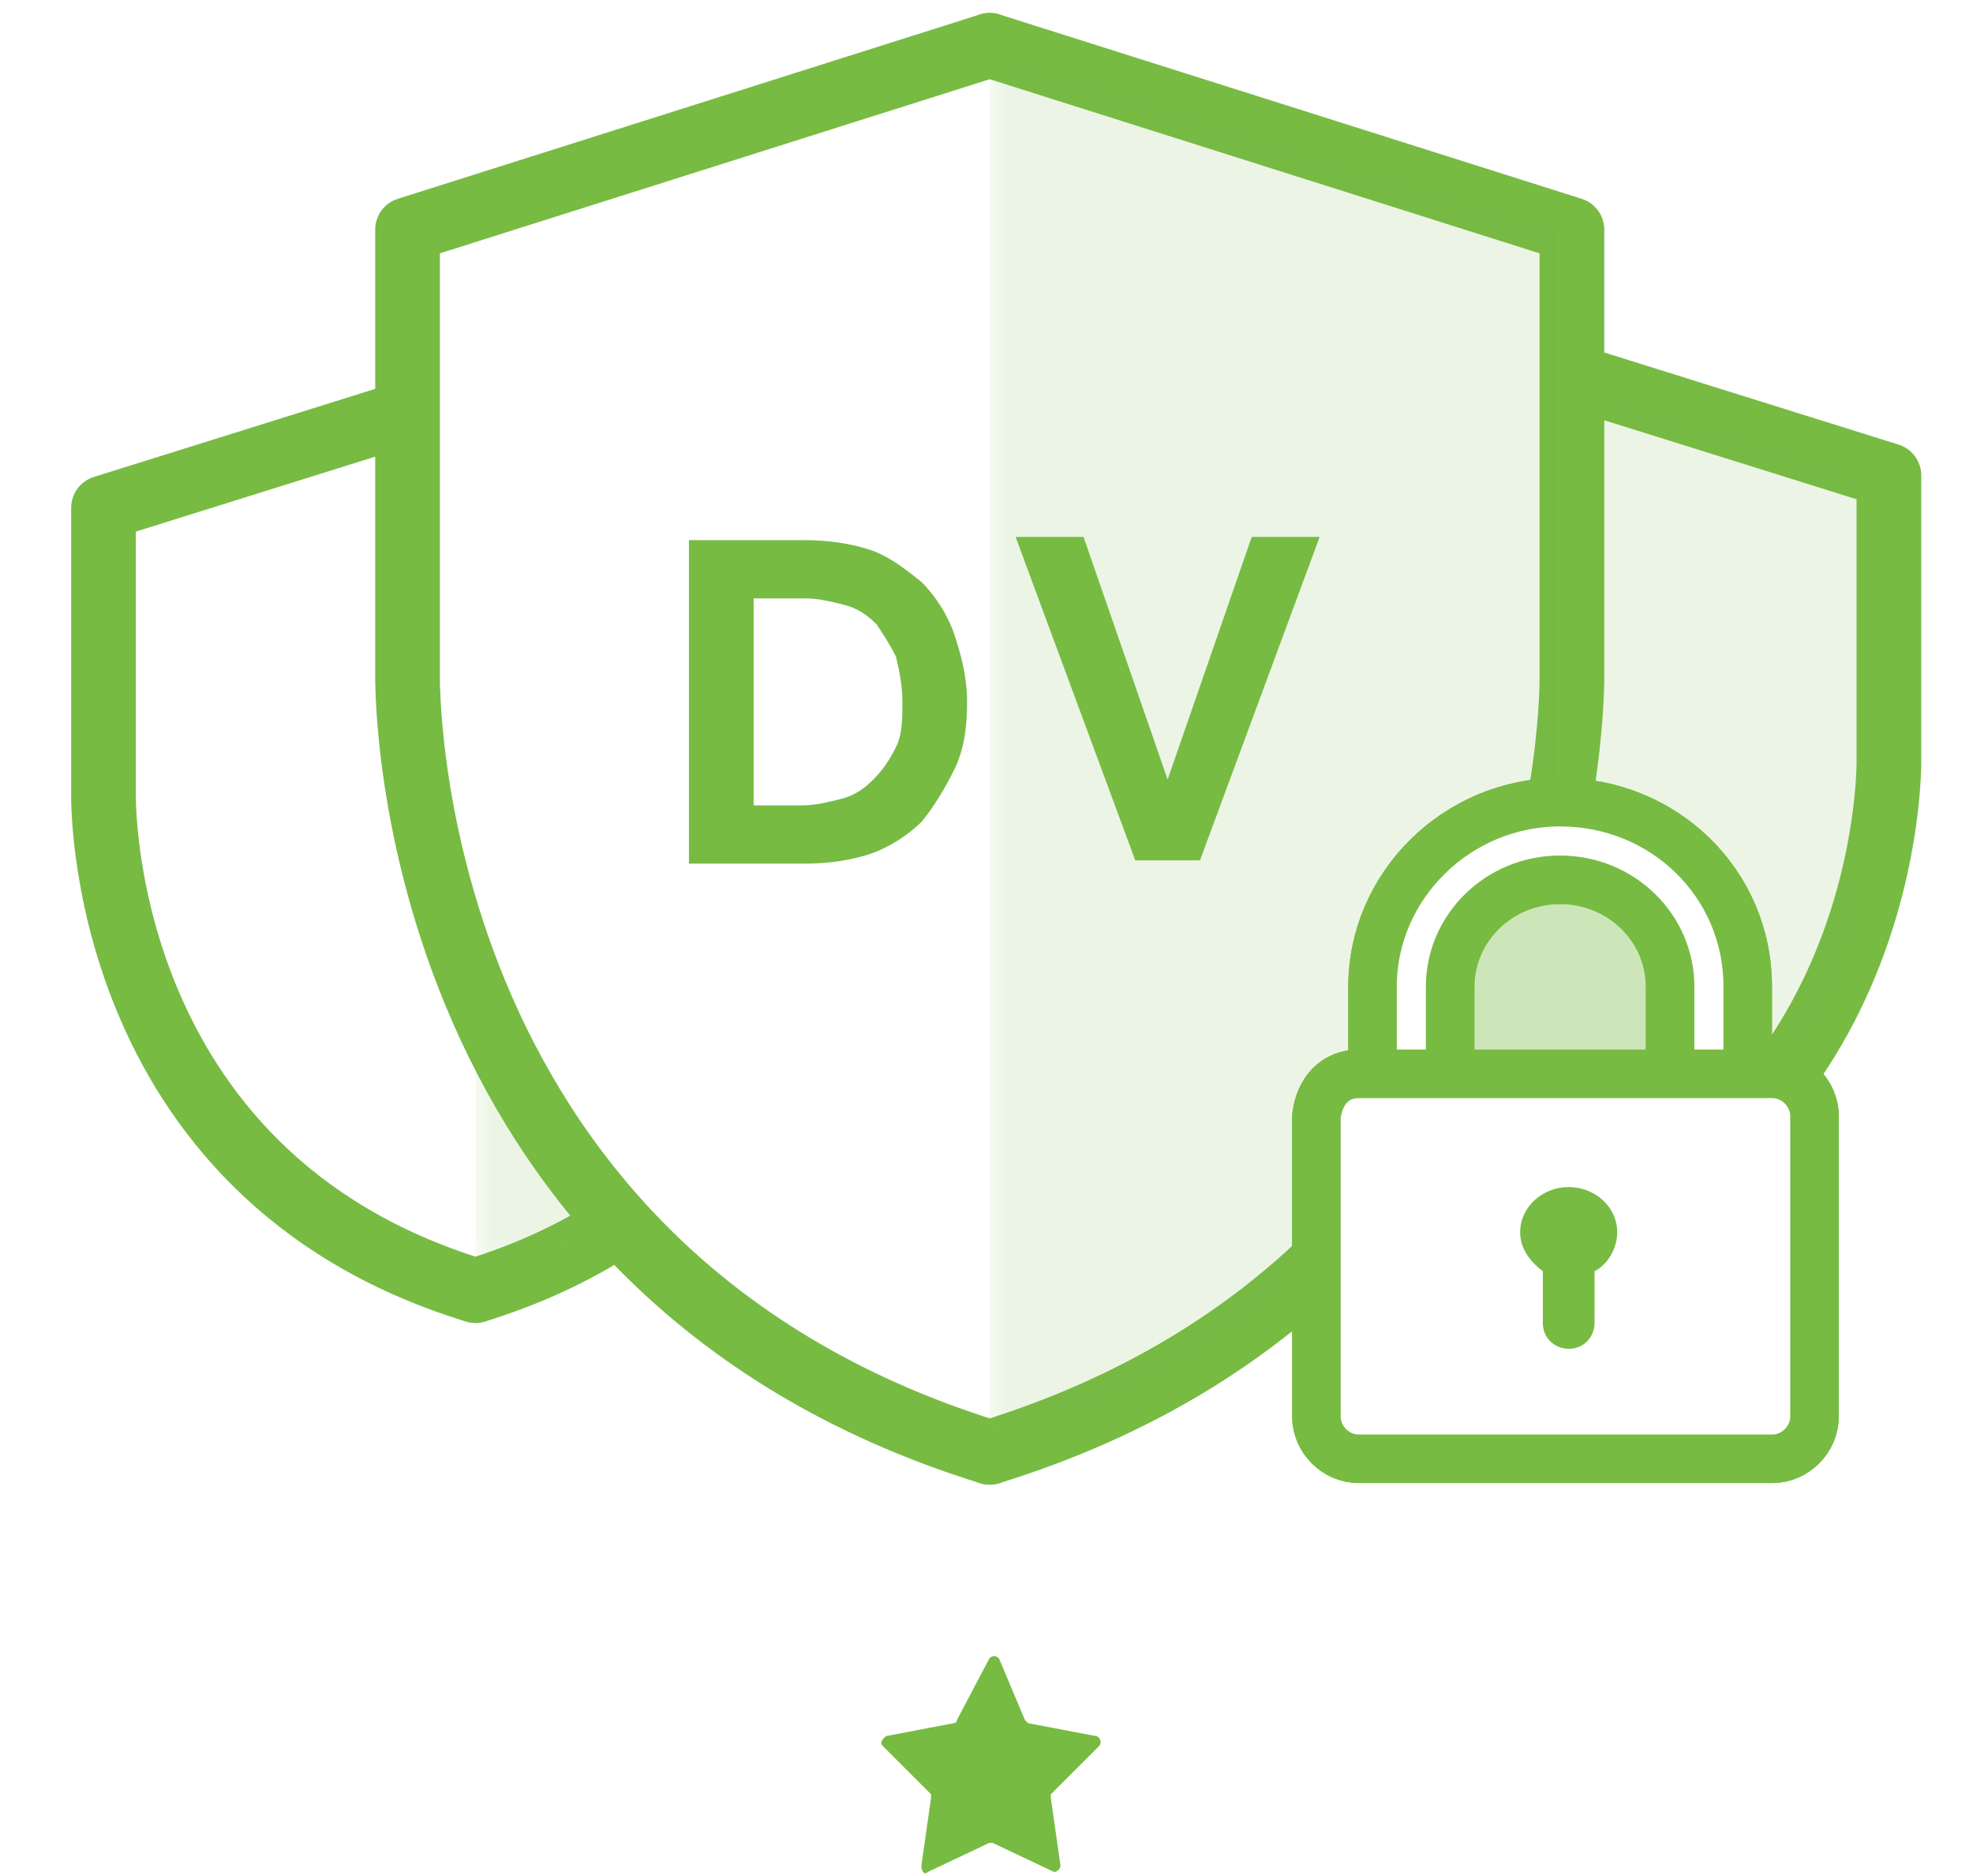 <?xml version="1.0" encoding="utf-8"?>
<!-- Generator: Adobe Illustrator 25.2.3, SVG Export Plug-In . SVG Version: 6.00 Build 0)  -->
<svg version="1.1" id="Layer_1" xmlns="http://www.w3.org/2000/svg" xmlns:xlink="http://www.w3.org/1999/xlink" x="0px" y="0px"
	 viewBox="0 0 61 58" style="enable-background:new 0 0 61 58;" xml:space="preserve">
<style type="text/css">
	.st0{fill-rule:evenodd;clip-rule:evenodd;fill:#77BB43;}
	
		.st1{fill-rule:evenodd;clip-rule:evenodd;fill:#FFFFFF;stroke:#77BB43;stroke-width:2;stroke-linecap:round;stroke-linejoin:round;}
	.st2{filter:url(#Adobe_OpacityMaskFilter);}
	.st3{fill-rule:evenodd;clip-rule:evenodd;fill:#FFFFFF;}
	.st4{opacity:0.37;mask:url(#mask-2_5_);fill-rule:evenodd;clip-rule:evenodd;fill:#77BB43;}
	.st5{fill:#77BB43;}
	
		.st6{fill-rule:evenodd;clip-rule:evenodd;fill:#FFFFFF;stroke:#77BB43;stroke-width:1.5;stroke-linecap:round;stroke-linejoin:round;}
	.st7{fill:#EBDFC3;stroke:#77BB43;stroke-width:1.5;stroke-miterlimit:10;}
	.st8{fill:#FFFFFF;stroke:#77BB43;stroke-width:1.5;stroke-linecap:round;stroke-linejoin:round;}
	.st9{filter:url(#Adobe_OpacityMaskFilter_1_);}
	.st10{opacity:0.37;mask:url(#mask-2_18_);fill-rule:evenodd;clip-rule:evenodd;fill:#77BB43;}
	.st11{filter:url(#Adobe_OpacityMaskFilter_2_);}
	.st12{opacity:0.37;mask:url(#mask-2_17_);fill-rule:evenodd;clip-rule:evenodd;fill:#77BB43;}
	.st13{filter:url(#Adobe_OpacityMaskFilter_3_);}
	.st14{opacity:0.5;mask:url(#mask-2_2_);fill-rule:evenodd;clip-rule:evenodd;fill:#77BB43;}
	.st15{filter:url(#Adobe_OpacityMaskFilter_4_);}
	.st16{opacity:0.37;mask:url(#mask-2_1_);fill-rule:evenodd;clip-rule:evenodd;fill:#77BB43;}
	.st17{fill-rule:evenodd;clip-rule:evenodd;fill:#FFFFFF;stroke:#77BB43;stroke-linecap:round;stroke-linejoin:round;}
	.st18{fill:#EBDFC3;stroke:#77BB43;stroke-miterlimit:10;}
	.st19{fill:#FFFFFF;stroke:#77BB43;stroke-linecap:round;stroke-linejoin:round;}
	.st20{filter:url(#Adobe_OpacityMaskFilter_5_);}
	.st21{opacity:0.37;mask:url(#mask-2_9_);fill-rule:evenodd;clip-rule:evenodd;fill:#77BB43;}
	.st22{filter:url(#Adobe_OpacityMaskFilter_6_);}
	.st23{opacity:0.37;mask:url(#mask-2_8_);fill-rule:evenodd;clip-rule:evenodd;fill:#77BB43;}
	.st24{filter:url(#Adobe_OpacityMaskFilter_7_);}
	.st25{opacity:0.5;mask:url(#mask-2_7_);fill-rule:evenodd;clip-rule:evenodd;fill:#77BB43;}
	.st26{filter:url(#Adobe_OpacityMaskFilter_8_);}
	.st27{opacity:0.37;mask:url(#mask-2_6_);fill-rule:evenodd;clip-rule:evenodd;fill:#77BB43;}
	.st28{opacity:0.37;fill-rule:evenodd;clip-rule:evenodd;fill:#77BB43;}
	.st29{filter:url(#Adobe_OpacityMaskFilter_9_);}
	.st30{opacity:0.37;mask:url(#mask-2_20_);fill-rule:evenodd;clip-rule:evenodd;fill:#77BB43;}
	.st31{filter:url(#Adobe_OpacityMaskFilter_10_);}
	.st32{opacity:0.37;mask:url(#mask-2_19_);fill-rule:evenodd;clip-rule:evenodd;fill:#77BB43;}
	.st33{filter:url(#Adobe_OpacityMaskFilter_11_);}
	.st34{opacity:0.37;mask:url(#mask-2_16_);fill-rule:evenodd;clip-rule:evenodd;fill:#77BB43;}
	.st35{filter:url(#Adobe_OpacityMaskFilter_12_);}
	.st36{opacity:0.5;mask:url(#mask-2_15_);fill-rule:evenodd;clip-rule:evenodd;fill:#77BB43;}
	.st37{filter:url(#Adobe_OpacityMaskFilter_13_);}
	.st38{opacity:0.37;mask:url(#mask-2_14_);fill-rule:evenodd;clip-rule:evenodd;fill:#77BB43;}
	.st39{filter:url(#Adobe_OpacityMaskFilter_14_);}
	.st40{opacity:0.37;mask:url(#mask-2_13_);fill-rule:evenodd;clip-rule:evenodd;fill:#77BB43;}
	.st41{filter:url(#Adobe_OpacityMaskFilter_15_);}
	.st42{opacity:0.37;mask:url(#mask-2_12_);fill-rule:evenodd;clip-rule:evenodd;fill:#77BB43;}
	.st43{filter:url(#Adobe_OpacityMaskFilter_16_);}
	.st44{opacity:0.5;mask:url(#mask-2_11_);fill-rule:evenodd;clip-rule:evenodd;fill:#77BB43;}
	.st45{filter:url(#Adobe_OpacityMaskFilter_17_);}
	.st46{opacity:0.37;mask:url(#mask-2_10_);fill-rule:evenodd;clip-rule:evenodd;fill:#77BB43;}
	.st47{filter:url(#Adobe_OpacityMaskFilter_18_);}
	.st48{opacity:0.37;mask:url(#mask-2_25_);fill-rule:evenodd;clip-rule:evenodd;fill:#77BB43;}
	.st49{filter:url(#Adobe_OpacityMaskFilter_19_);}
	.st50{opacity:0.37;mask:url(#mask-2_24_);fill-rule:evenodd;clip-rule:evenodd;fill:#77BB43;}
	.st51{filter:url(#Adobe_OpacityMaskFilter_20_);}
	.st52{opacity:0.37;mask:url(#mask-2_23_);fill-rule:evenodd;clip-rule:evenodd;fill:#77BB43;}
	.st53{filter:url(#Adobe_OpacityMaskFilter_21_);}
	.st54{opacity:0.5;mask:url(#mask-2_22_);fill-rule:evenodd;clip-rule:evenodd;fill:#77BB43;}
	.st55{filter:url(#Adobe_OpacityMaskFilter_22_);}
	.st56{opacity:0.37;mask:url(#mask-2_21_);fill-rule:evenodd;clip-rule:evenodd;fill:#77BB43;}
	
		.st57{fill-rule:evenodd;clip-rule:evenodd;fill:#FFFFFF;stroke:#38618F;stroke-width:2;stroke-linecap:round;stroke-linejoin:round;}
	.st58{filter:url(#Adobe_OpacityMaskFilter_23_);}
	
		.st59{mask:url(#mask-2_4_);fill-rule:evenodd;clip-rule:evenodd;fill:#FFFFFF;stroke:#38618F;stroke-width:2;stroke-linecap:round;stroke-linejoin:round;}
	.st60{fill-rule:evenodd;clip-rule:evenodd;fill:#39618F;}
	.st61{fill:#39618F;}
	.st62{filter:url(#Adobe_OpacityMaskFilter_24_);}
	.st63{opacity:0.37;mask:url(#mask-2_3_);fill-rule:evenodd;clip-rule:evenodd;fill:#38618F;}
	.st64{fill:#FFFFFF;stroke:#39618F;stroke-width:1.5;stroke-miterlimit:10;}
	
		.st65{fill-rule:evenodd;clip-rule:evenodd;fill:#FFFFFF;stroke:#38618F;stroke-width:1.5;stroke-linecap:round;stroke-linejoin:round;}
	.st66{fill:#FFFFFF;stroke:#38618F;stroke-width:1.5;stroke-linecap:round;stroke-linejoin:round;}
	.st67{filter:url(#Adobe_OpacityMaskFilter_25_);}
	
		.st68{mask:url(#mask-2_27_);fill-rule:evenodd;clip-rule:evenodd;fill:#FFFFFF;stroke:#38618F;stroke-width:2;stroke-linecap:round;stroke-linejoin:round;}
	.st69{filter:url(#Adobe_OpacityMaskFilter_26_);}
	.st70{opacity:0.37;mask:url(#mask-2_26_);fill-rule:evenodd;clip-rule:evenodd;fill:#38618F;}
</style>
<g>
	<g>
		<path id="Stroke-5-Copy_29_" class="st1" d="M46.9,11.2l-11.5,3.6v8.8c0,0-0.3,11.8,11.5,15.4"/>
		<path id="Stroke-5-Copy_23_" class="st1" d="M46.9,38.9c11.7-3.6,11.5-15.4,11.5-15.4v-8.8l-11.5-3.6"/>
		<defs>
			<filter id="Adobe_OpacityMaskFilter" filterUnits="userSpaceOnUse" x="46.9" y="11.2" width="11.5" height="27.8">
				<feColorMatrix  type="matrix" values="1 0 0 0 0  0 1 0 0 0  0 0 1 0 0  0 0 0 1 0"/>
			</filter>
		</defs>
		<mask maskUnits="userSpaceOnUse" x="46.9" y="11.2" width="11.5" height="27.8" id="mask-2_9_">
			<g class="st2">
				<rect id="path-1_9_" x="46.9" y="10.3" class="st3" width="12.8" height="30"/>
			</g>
		</mask>
		<path id="Stroke-3-Copy_21_" class="st21" d="M46.9,11.2l11.5,3.6v8.8c0,0,0.3,11.8-11.5,15.4"/>
	</g>
	<g>
		<path id="Stroke-5-Copy_28_" class="st1" d="M14.7,12.1L3.2,15.7v8.8c0,0-0.3,11.8,11.5,15.4"/>
		<path id="Stroke-5-Copy_22_" class="st1" d="M14.7,39.9c11.7-3.6,11.5-15.4,11.5-15.4v-8.8l-11.5-3.6"/>
		<defs>
			<filter id="Adobe_OpacityMaskFilter_1_" filterUnits="userSpaceOnUse" x="14.7" y="11.8" width="11.5" height="27.8">
				<feColorMatrix  type="matrix" values="1 0 0 0 0  0 1 0 0 0  0 0 1 0 0  0 0 0 1 0"/>
			</filter>
		</defs>
		<mask maskUnits="userSpaceOnUse" x="14.7" y="11.8" width="11.5" height="27.8" id="mask-2_8_">
			<g class="st9">
				<rect id="path-1_8_" x="14.7" y="10.9" class="st3" width="12.8" height="30"/>
			</g>
		</mask>
		<path id="Stroke-3-Copy_17_" class="st23" d="M14.7,11.8l11.5,3.6v8.8c0,0,0.3,11.8-11.5,15.4"/>
	</g>
	<defs>
		<filter id="Adobe_OpacityMaskFilter_2_" filterUnits="userSpaceOnUse" x="30.6" y="1.4" width="18" height="43.4">
			<feColorMatrix  type="matrix" values="1 0 0 0 0  0 1 0 0 0  0 0 1 0 0  0 0 0 1 0"/>
		</filter>
	</defs>
	<mask maskUnits="userSpaceOnUse" x="30.6" y="1.4" width="18" height="43.4" id="mask-2_7_">
		<g class="st11">
			<rect id="path-1_7_" x="30.6" y="0" class="st3" width="20.1" height="46.9"/>
		</g>
	</mask>
	<path id="Stroke-3-Copy_16_" class="st25" d="M30.6,1.4l18,5.7v13.7c0,0,0.4,18.4-18,24.1"/>
	<path id="Stroke-5-Copy_21_" class="st1" d="M30.6,1.4l-18,5.7v13.7c0,0-0.4,18.4,18,24.1"/>
	<path id="Stroke-5-Copy_20_" class="st1" d="M30.6,44.9c18.4-5.7,18-24.1,18-24.1V7.1l-18-5.7"/>
	<defs>
		<filter id="Adobe_OpacityMaskFilter_3_" filterUnits="userSpaceOnUse" x="30.6" y="1.4" width="18" height="43.4">
			<feColorMatrix  type="matrix" values="1 0 0 0 0  0 1 0 0 0  0 0 1 0 0  0 0 0 1 0"/>
		</filter>
	</defs>
	<mask maskUnits="userSpaceOnUse" x="30.6" y="1.4" width="18" height="43.4" id="mask-2_6_">
		<g class="st13">
			<rect id="path-1_6_" x="30.6" y="0" class="st3" width="20.1" height="46.9"/>
		</g>
	</mask>
	<path id="Stroke-3-Copy_15_" class="st27" d="M30.6,1.4l18,5.7v13.7c0,0,0.4,18.4-18,24.1"/>
	<g id="Star_x2F_Silver_x2F_1_2_" transform="translate(88.617, 124.339)">
		<g id="Group-3_2_" transform="translate(22.67, 3.435)">
			<path id="Fill-1-Copy-6_2_" class="st0" d="M-79.6-74.6c0,0,0.1,0.1,0.1,0.1l2.1,0.4c0.1,0,0.2,0.2,0.1,0.3l-1.5,1.5
				c0,0,0,0.1,0,0.1l0.3,2.1c0,0.1-0.1,0.2-0.2,0.2l-1.9-0.9c0,0-0.1,0-0.1,0l-1.9,0.9c-0.1,0.1-0.2,0-0.2-0.2l0.3-2.1
				c0,0,0-0.1,0-0.1l-1.5-1.5c-0.1-0.1,0-0.2,0.1-0.3l2.1-0.4c0,0,0.1,0,0.1-0.1l1-1.9c0.1-0.1,0.2-0.1,0.3,0L-79.6-74.6z"/>
		</g>
	</g>
	<g>
		<g>
			<path class="st5" d="M21.3,26.7v-10h3.6c0.7,0,1.4,0.1,2,0.3s1.1,0.6,1.6,1c0.4,0.4,0.8,1,1,1.6c0.2,0.6,0.4,1.3,0.4,2.1
				s-0.1,1.5-0.4,2.1c-0.3,0.6-0.6,1.1-1,1.6c-0.4,0.4-1,0.8-1.6,1c-0.6,0.2-1.3,0.3-2,0.3H21.3z M24.8,24.9c0.4,0,0.8-0.1,1.2-0.2
				c0.4-0.1,0.7-0.3,1-0.6c0.3-0.3,0.5-0.6,0.7-1s0.2-0.9,0.2-1.4c0-0.5-0.1-1-0.2-1.4c-0.2-0.4-0.4-0.7-0.6-1
				c-0.3-0.3-0.6-0.5-1-0.6c-0.4-0.1-0.8-0.2-1.2-0.2h-1.6v6.4H24.8z"/>
			<path class="st5" d="M38.7,16.6h2.1l-3.7,10h-2l-3.7-10h2.1l2.6,7.5L38.7,16.6z"/>
		</g>
	</g>
	<g>
		<rect x="43.8" y="26.3" class="st3" width="8.4" height="7.5"/>
		<rect x="44.2" y="26.5" class="st28" width="8.4" height="7.5"/>
		<g>
			<g id="Group-2-Copy-2_2_">
				<g id="Group-5_2_" transform="translate(3.435, 0)">
					<path id="Combined-Shape_5_" class="st6" d="M48.2,33.2v-2.7c0-1.8-1.5-3.3-3.4-3.3c-1.9,0-3.4,1.5-3.4,3.3v2.7h-2.4v-2.7
						c0-3.1,2.6-5.7,5.8-5.7c3.2,0,5.8,2.5,5.8,5.7v2.7H48.2z"/>
					<path id="Combined-Shape_4_" class="st6" d="M48.2,33.2v-2.7c0-1.8-1.5-3.3-3.4-3.3c-1.9,0-3.4,1.5-3.4,3.3v2.7h-2.4v-2.7
						c0-3.1,2.6-5.7,5.8-5.7c3.2,0,5.8,2.5,5.8,5.7v2.7H48.2z"/>
				</g>
				<g id="Rectangle_4_">
					<g>
						<path id="path-5_47_" class="st7" d="M42,33.2h12.8c0.7,0,1.3,0.6,1.3,1.3v9.3c0,0.7-0.6,1.3-1.3,1.3H42
							c-0.7,0-1.3-0.6-1.3-1.3v-9.3C40.8,33.7,41.3,33.2,42,33.2z"/>
					</g>
					<g>
						<path id="path-5_46_" class="st8" d="M42,33.2h12.8c0.7,0,1.3,0.6,1.3,1.3v9.3c0,0.7-0.6,1.3-1.3,1.3H42
							c-0.7,0-1.3-0.6-1.3-1.3v-9.3C40.8,33.7,41.3,33.2,42,33.2z"/>
					</g>
				</g>
			</g>
			<path id="trou_2_" class="st5" d="M47.7,39.3C47.3,39,47,38.6,47,38.1c0-0.8,0.7-1.4,1.5-1.4s1.5,0.6,1.5,1.4
				c0,0.5-0.3,1-0.7,1.2v1.6c0,0.4-0.3,0.8-0.8,0.8h0c-0.4,0-0.8-0.3-0.8-0.8V39.3z"/>
		</g>
	</g>
</g>
</svg>
